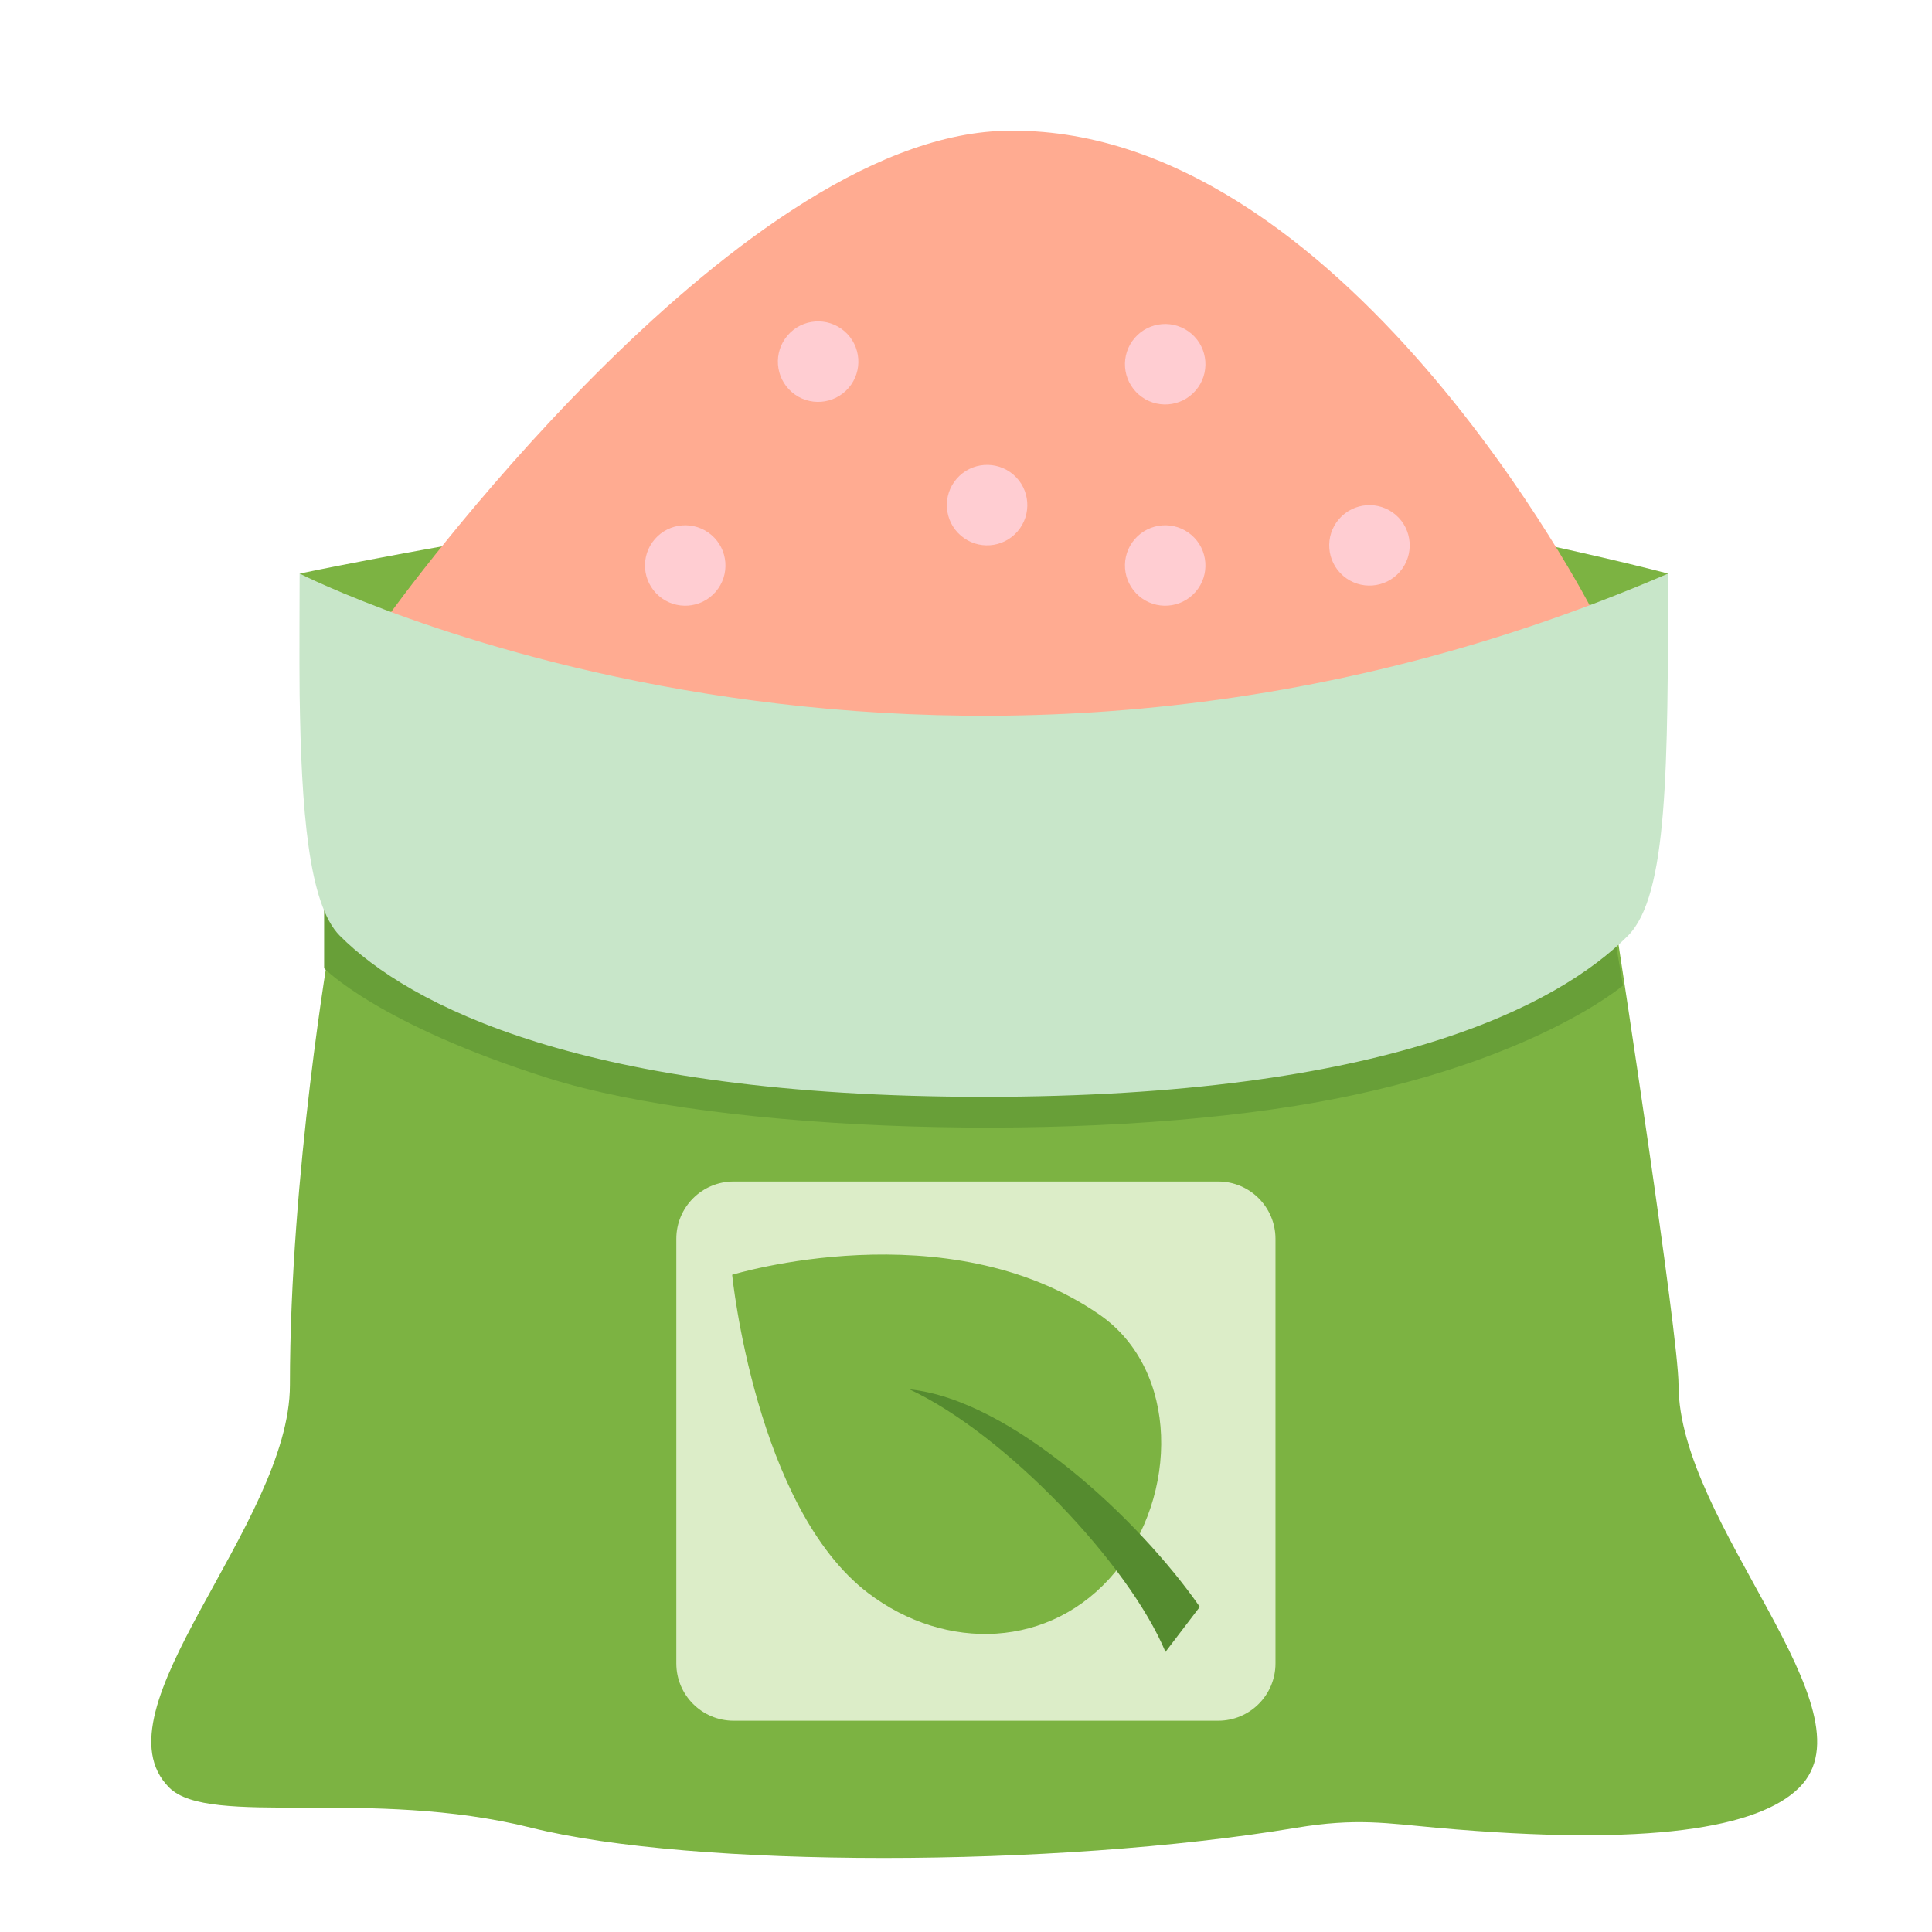 <svg baseProfile="basic" clip-rule="evenodd" fill-rule="evenodd" height="48px" width="48px" viewBox="0 0 48 48" xmlns="http://www.w3.org/2000/svg"><path d="M40.203,23.411c0,0,1.5,9.75,1.5,11c0,3.461,4.919,8.081,3,10c-1,1-3.701,1.474-9,1	c-1.245-0.111-2-0.25-3.5,0c-6,1-15,1-19,0s-8,0-9-1c-1.919-1.919,3-6.539,3-10c0-5.25,1-11,1-11" fill="#7cb342"></path><path d="M41.444,14.25c0,0-9.658-2.555-16.682-2.355S7.444,14.25,7.444,14.25s4.234,4.509,8.93,5.151	c4.696,0.642,20.71-1.084,22.436-2.248S41.444,14.25,41.444,14.25z" fill="#7cb342"></path><path d="M9.672,15.267c0,0,8.509-11.84,15.273-12.017c8.403-0.22,14.629,11.937,14.629,11.937l-0.241,1.927	l-14.569,3.251l-14.85-3.412L9.672,15.267z" fill="#ffab91"></path><path d="M8.053,22.344v1.712c0,0,1.338,1.391,5.565,2.729c4.31,1.364,13.365,1.642,19.158,0.589	c5.298-0.963,7.546-2.89,7.546-2.89l-0.375-2.194L8.053,22.344z" fill="#689f38"></path><path d="M41.444,14.25c-0.008,4.812,0,8-1,9c-1.73,1.73-6,4-16,4s-14.3-2.3-16-4c-0.78-0.78-0.96-3.14-1-6	c-0.01-0.81,0-2.56,0-3C7.444,14.25,23.018,22.199,41.444,14.25z" fill="#c8e6c9"></path><path clip-rule="evenodd" d="M34.677,12.792c0.418,0.36,0.465,0.992,0.104,1.41	c-0.36,0.418-0.992,0.465-1.41,0.104c-0.418-0.36-0.465-0.992-0.104-1.41C33.627,12.479,34.259,12.432,34.677,12.792z" fill-rule="evenodd" fill="#ffcdd2"></path><path clip-rule="evenodd" d="M29.602,13.292c0.418,0.36,0.465,0.992,0.104,1.41	c-0.361,0.418-0.992,0.465-1.41,0.104s-0.465-0.992-0.104-1.41C28.552,12.979,29.184,12.932,29.602,13.292z" fill-rule="evenodd" fill="#ffcdd2"></path><path clip-rule="evenodd" d="M29.602,8.292c0.418,0.36,0.465,0.992,0.104,1.41	c-0.361,0.418-0.992,0.465-1.41,0.104s-0.465-0.992-0.104-1.41C28.552,7.979,29.184,7.932,29.602,8.292z" fill-rule="evenodd" fill="#ffcdd2"></path><path clip-rule="evenodd" d="M20.979,8.228c0.418,0.36,0.465,0.992,0.104,1.41	c-0.361,0.418-0.992,0.465-1.41,0.104c-0.418-0.36-0.465-0.992-0.104-1.41C19.929,7.914,20.561,7.867,20.979,8.228z" fill-rule="evenodd" fill="#ffcdd2"></path><path clip-rule="evenodd" d="M25.177,11.792c0.418,0.36,0.465,0.992,0.104,1.41	c-0.36,0.418-0.992,0.465-1.41,0.104c-0.418-0.36-0.465-0.992-0.104-1.41C24.127,11.479,24.759,11.432,25.177,11.792z" fill-rule="evenodd" fill="#ffcdd2"></path><path clip-rule="evenodd" d="M17.677,13.292c0.418,0.36,0.465,0.992,0.104,1.41	c-0.36,0.418-0.992,0.465-1.41,0.104c-0.418-0.36-0.465-0.992-0.104-1.41C16.627,12.979,17.259,12.932,17.677,13.292z" fill-rule="evenodd" fill="#ffcdd2"></path><path d="M18.227,42.751h12.038c0.786,0,1.424-0.637,1.424-1.424V30.778c0-0.786-0.637-1.424-1.424-1.424	H18.227c-0.786,0-1.424,0.637-1.424,1.424v10.549C16.803,42.114,17.441,42.751,18.227,42.751z" fill="#dcedc8"></path><path d="M18.19,31.672c0,0,0.583,5.78,3.379,7.907c1.921,1.462,4.542,1.395,6.129-0.513	c1.587-1.909,1.602-5.031-0.38-6.403C23.523,30.035,18.19,31.672,18.19,31.672z" fill="#7cb342"></path><path d="M22.597,34.518c2.387,1.119,5.441,4.33,6.359,6.523l0.853-1.119	C28.293,37.739,25.105,34.772,22.597,34.518z" fill="#558b2f"></path></svg>